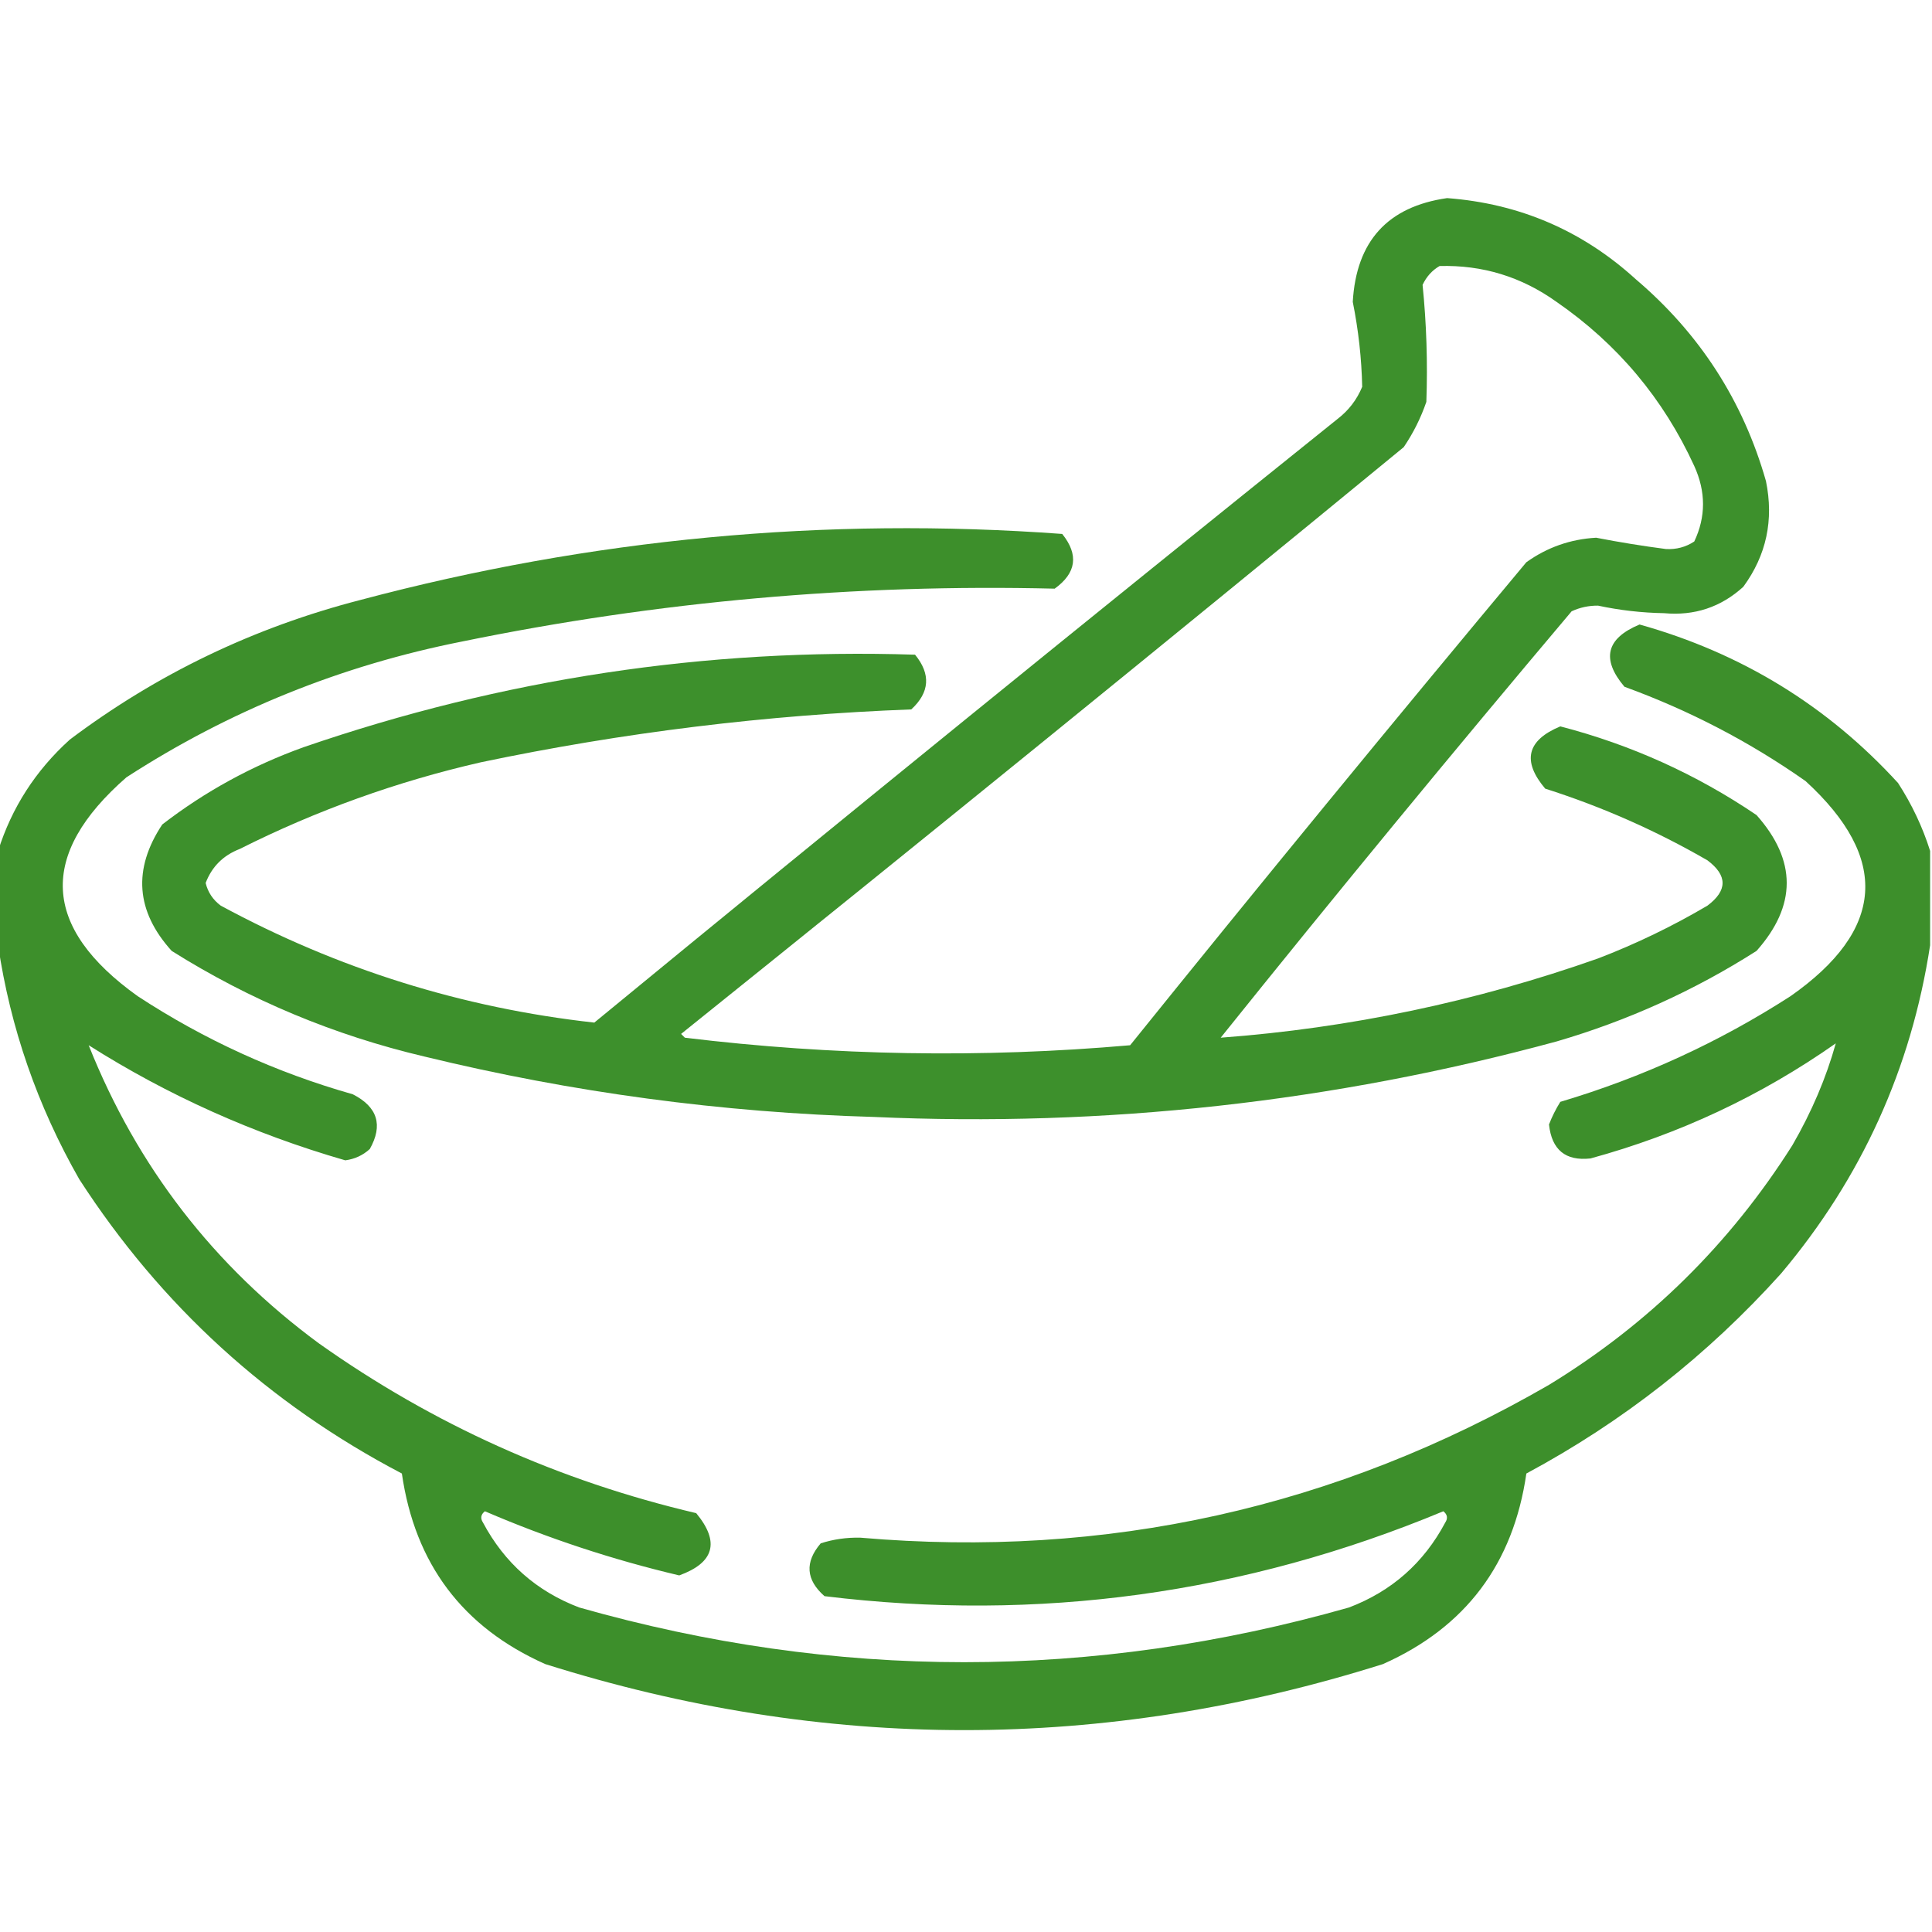<svg width="512" height="512" viewBox="0 0 512 512" fill="none" xmlns="http://www.w3.org/2000/svg">
<g clip-path="url(#clip0_991_131)">
<path opacity="0.932" fill-rule="evenodd" clip-rule="evenodd" d="M383.498 52.5C402.681 53.946 419.348 61.112 433.498 74C450.442 88.404 461.942 106.238 467.998 127.5C470.116 137.814 468.116 147.147 461.998 155.5C456.073 160.901 449.073 163.235 440.998 162.5C435.094 162.398 429.261 161.732 423.498 160.5C421.033 160.478 418.7 160.978 416.498 162C385.02 199.299 354.02 236.965 323.498 275C357.729 272.444 391.062 265.444 423.498 254C433.562 250.135 443.228 245.468 452.498 240C457.831 236 457.831 232 452.498 228C438.864 220.121 424.531 213.787 409.498 209C403.301 201.682 404.635 196.182 413.498 192.5C432.219 197.362 449.552 205.196 465.498 216C476.165 228 476.165 240 465.498 252C449.027 262.497 431.361 270.497 412.498 276C353.234 292.085 292.901 298.752 231.498 296C191.263 294.846 151.597 289.512 112.498 280C88.542 274.354 66.209 265.021 45.498 252C35.998 241.491 35.164 230.325 42.998 218.5C54.36 209.733 66.86 202.9 80.498 198C133.119 179.889 187.119 171.722 242.498 173.5C246.722 178.655 246.388 183.488 241.498 188C203.108 189.451 165.108 194.117 127.498 202C105.23 207.089 83.897 214.756 63.498 225C59.139 226.692 56.139 229.692 54.498 234C55.102 236.468 56.436 238.468 58.498 240C89.49 256.775 122.49 267.109 157.498 271C222.875 217.288 288.541 163.955 354.498 111C357.431 108.736 359.598 105.902 360.998 102.5C360.832 94.971 359.998 87.471 358.498 80C359.418 63.92 367.751 54.753 383.498 52.5ZM381.498 70.5C392.879 70.187 403.212 73.354 412.498 80C428.652 91.154 440.818 105.654 448.998 123.5C452.09 130.301 452.09 136.967 448.998 143.5C446.751 144.98 444.251 145.647 441.498 145.5C435.303 144.694 429.137 143.694 422.998 142.5C416.177 142.884 410.011 145.051 404.498 149C369.12 191.376 334.12 234.043 299.498 277C260.141 280.447 220.808 279.781 181.498 275C181.165 274.667 180.831 274.333 180.498 274C244.606 222.526 308.44 170.693 371.998 118.5C374.525 114.779 376.525 110.779 377.998 106.5C378.368 96.109 378.035 85.776 376.998 75.5C378.023 73.313 379.523 71.646 381.498 70.5Z" fill="#30881D"/>
<path opacity="0.935" fill-rule="evenodd" clip-rule="evenodd" d="M511.5 225.5C511.5 233.833 511.5 242.167 511.5 250.5C506.492 283.184 493.325 312.184 472 337.5C452.561 359.11 430.061 376.777 404.5 390.5C401.051 414.427 388.385 431.261 366.5 441C292.5 464.333 218.5 464.333 144.5 441C122.615 431.261 109.949 414.427 106.5 390.5C71.147 371.979 42.647 345.979 21 312.5C9.909 293.057 2.743 272.39 -0.5 250.5C-0.5 242.167 -0.5 233.833 -0.5 225.5C3.107 214.03 9.441 204.197 18.5 196C41.614 178.611 67.281 166.278 95.5 159C156.629 142.731 218.629 136.898 281.5 141.5C285.926 147.017 285.26 151.85 279.5 156C226.621 154.716 174.288 159.383 122.5 170C90.409 176.355 60.742 188.355 33.5 206C10.057 226.486 11.057 245.819 36.5 264C54.132 275.549 73.132 284.216 93.5 290C100.061 293.345 101.561 298.178 98 304.5C96.177 306.167 94.01 307.167 91.5 307.5C67.159 300.467 44.492 290.301 23.5 277C36.31 309.144 56.644 335.477 84.5 356C114.775 377.465 148.108 392.465 184.5 401C190.812 408.623 189.312 414.123 180 417.5C162.326 413.331 145.159 407.664 128.5 400.5C127.417 401.365 127.251 402.365 128 403.5C133.699 414.201 142.199 421.701 153.5 426C221.5 445.333 289.5 445.333 357.5 426C368.801 421.701 377.301 414.201 383 403.5C383.749 402.365 383.583 401.365 382.5 400.5C329.808 422.42 275.142 429.92 218.5 423C213.564 418.656 213.231 413.99 217.5 409C220.88 407.916 224.38 407.416 228 407.5C293.186 413.132 354.02 399.632 410.5 367C436.938 350.861 458.438 329.695 475 303.5C480.12 294.645 483.953 285.645 486.5 276.5C466.676 290.41 445.009 300.576 421.5 307C414.892 307.733 411.225 304.733 410.5 298C411.308 295.912 412.308 293.912 413.5 292C435.205 285.548 455.538 276.215 474.5 264C499.52 246.47 500.854 227.47 478.5 207C463.696 196.596 447.696 188.263 430.5 182C424.303 174.682 425.637 169.182 434.5 165.5C461.493 173.063 484.327 187.063 503 207.5C506.69 213.208 509.523 219.208 511.5 225.5Z" fill="#30881D"/>
</g>
<defs>
<clipPath id="clip0_991_131">
<rect width="512" height="512" fill="white"/>
</clipPath>
</defs>
</svg>
